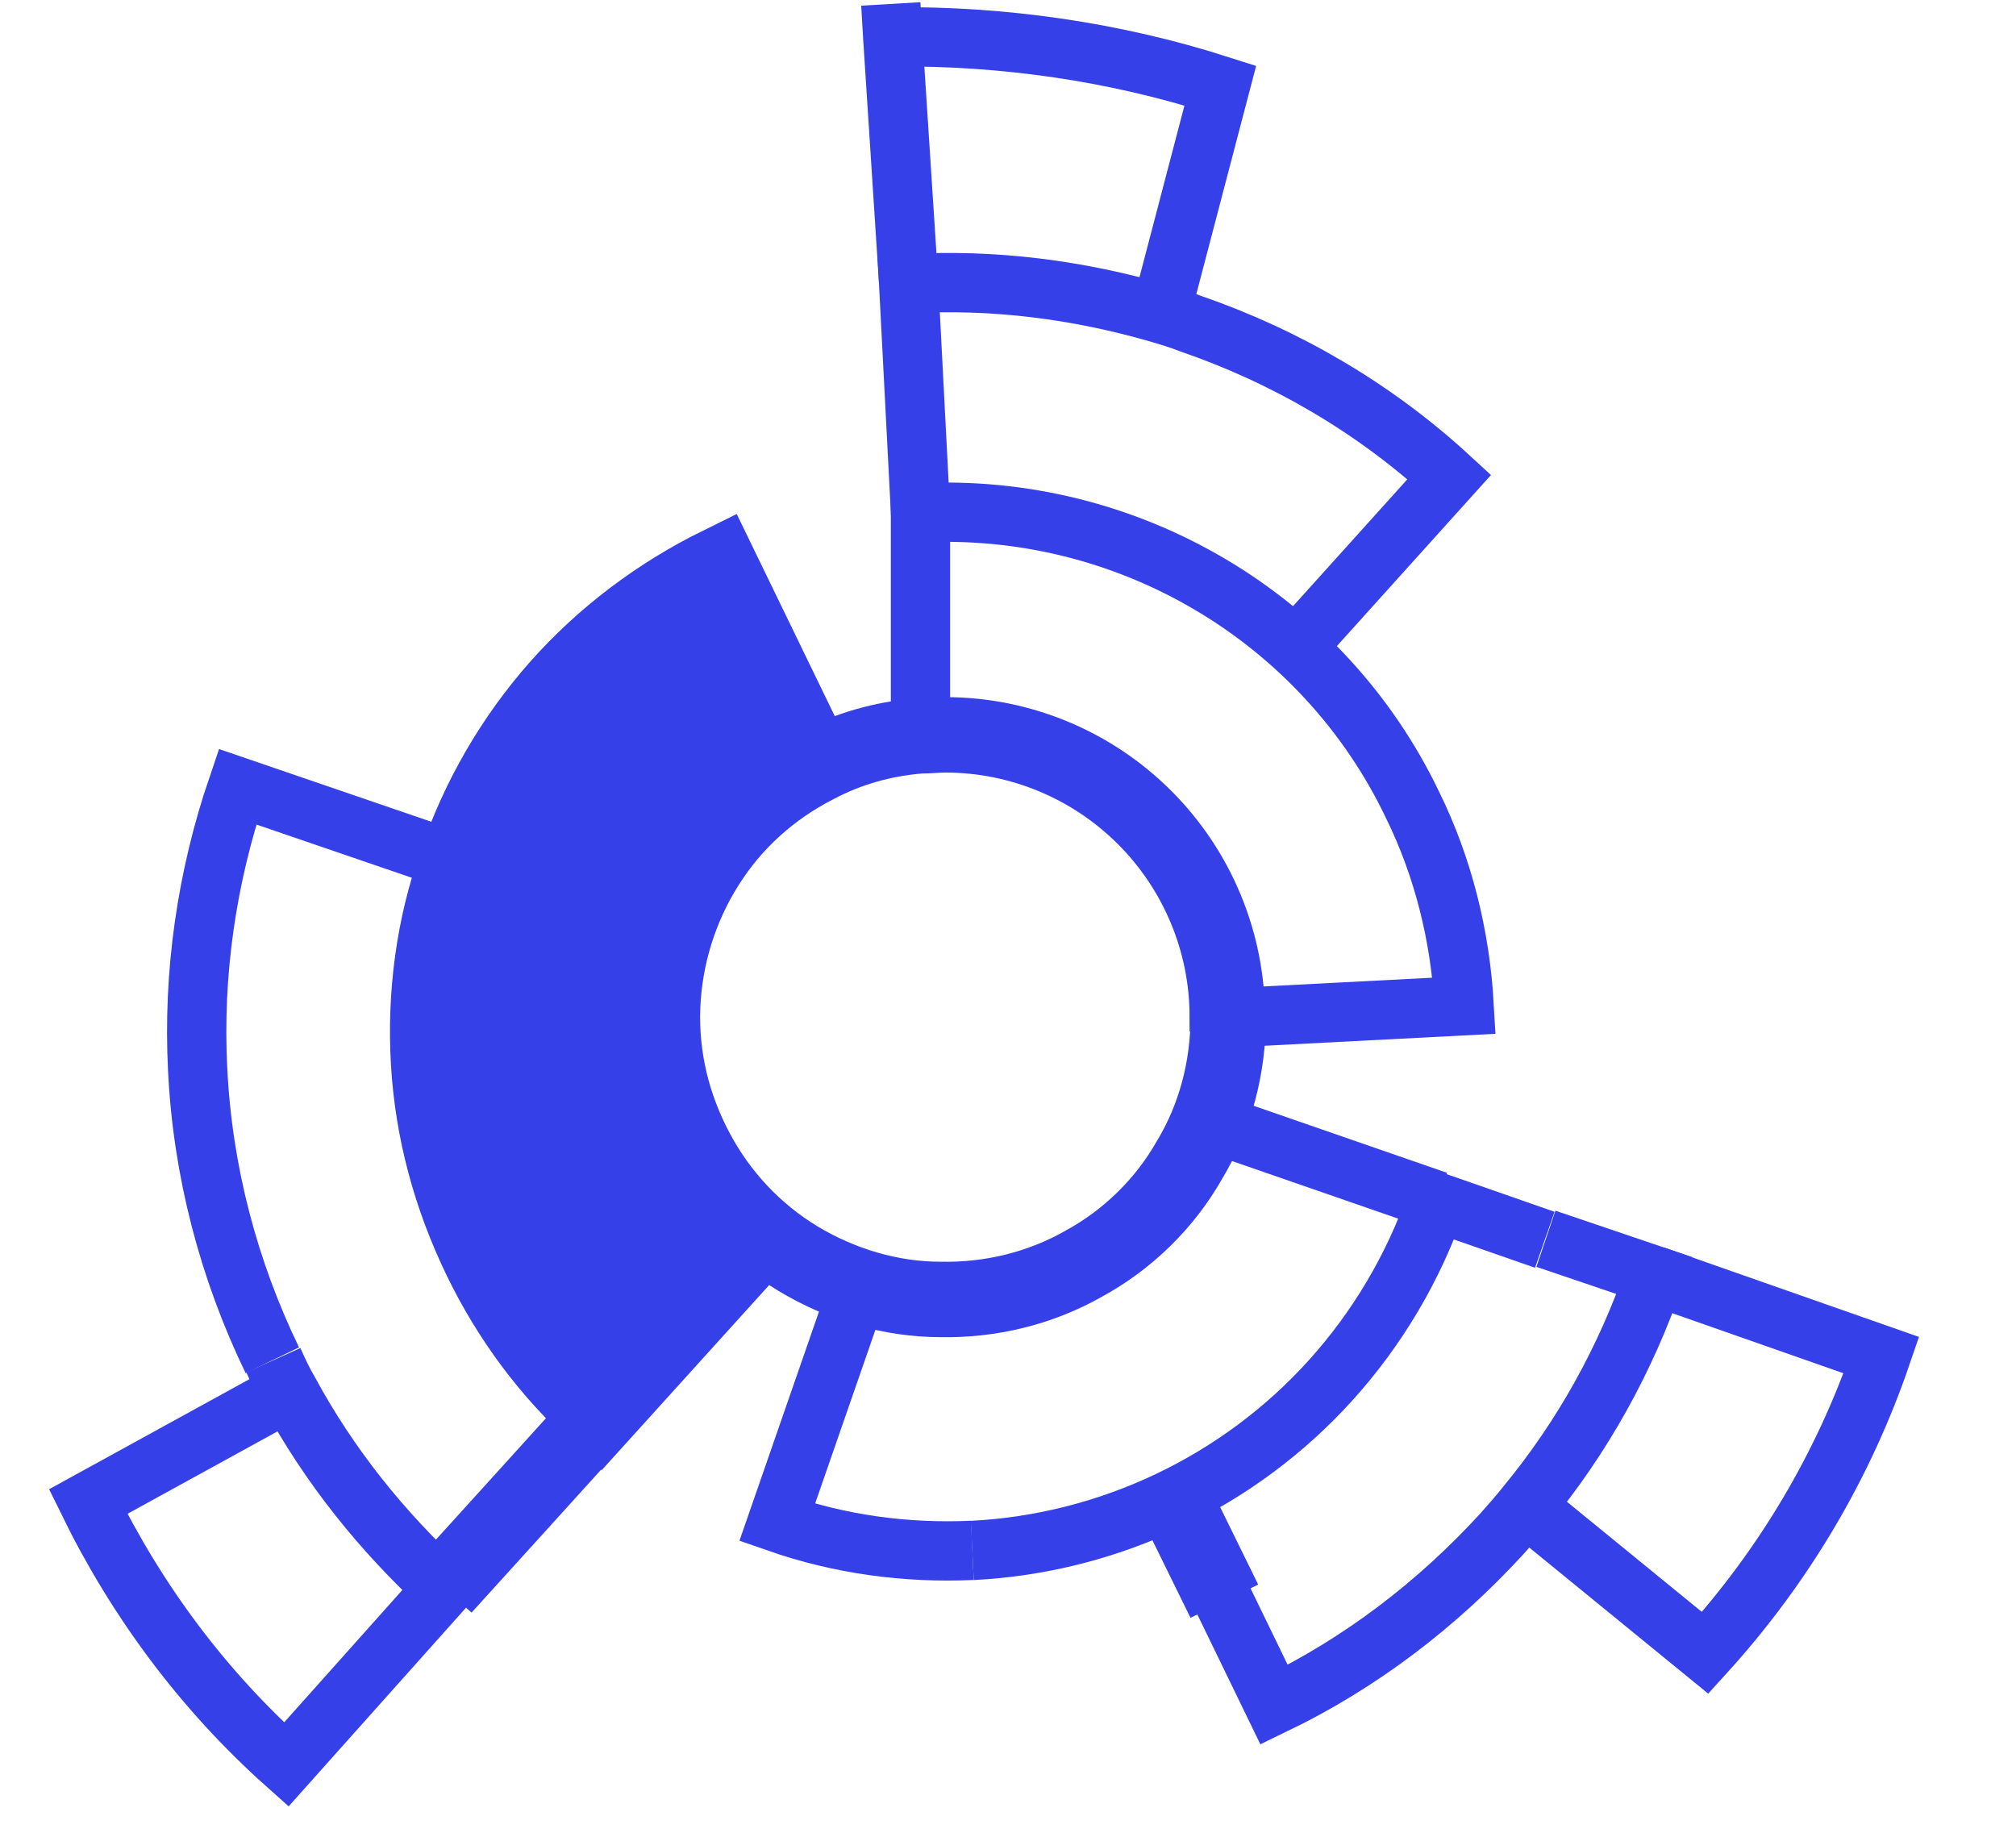<?xml version="1.0" encoding="UTF-8"?> <svg xmlns="http://www.w3.org/2000/svg" width="22" height="20" viewBox="0 0 22 20" fill="none"><g clip-path="url(#clip0_1061_3535)"><path d="M7.851 6.172L8.916 8.367C8.47 8.595 8.079 8.943 7.796 9.355C7.514 9.768 7.329 10.257 7.275 10.757C7.22 11.257 7.286 11.768 7.47 12.246C7.655 12.713 7.959 13.137 8.34 13.463L8.285 13.528L6.525 15.473C5.982 14.984 5.547 14.397 5.232 13.745C4.906 13.072 4.71 12.354 4.667 11.605C4.623 10.866 4.721 10.116 4.971 9.421C5.21 8.714 5.59 8.062 6.079 7.508C6.568 6.954 7.177 6.498 7.84 6.172H7.851Z" fill="#3640E8"></path><path d="M2.972 14.844C2.494 13.855 2.211 12.779 2.157 11.671C2.103 10.628 2.255 9.574 2.592 8.585L4.971 9.4" stroke="#3640E8" stroke-width="0.647" stroke-miterlimit="10"></path><path d="M5.689 16.386L4.841 17.321" stroke="#3640E8" stroke-width="0.823" stroke-miterlimit="10"></path><path d="M12.806 16.343L13.361 17.473" stroke="#3640E8" stroke-width="0.823" stroke-miterlimit="10"></path><path d="M16.87 13.518L18.055 13.92C17.74 14.833 17.272 15.68 16.653 16.43C16.566 16.539 16.479 16.637 16.392 16.735C15.686 17.506 14.849 18.147 13.904 18.603L13.35 17.462" stroke="#3640E8" stroke-width="0.647" stroke-miterlimit="10"></path><path d="M12.665 3.422L13.317 0.934C12.165 0.565 10.959 0.391 9.742 0.402C9.645 0.402 9.536 0.402 9.449 0.402" stroke="#3640E8" stroke-width="0.647" stroke-miterlimit="10"></path><path d="M3.157 15.18L0.962 16.386C1.494 17.473 2.222 18.451 3.124 19.255L4.841 17.332C4.167 16.712 3.592 15.995 3.157 15.191C3.092 15.082 3.037 14.963 2.983 14.843" stroke="#3640E8" stroke-width="0.647" stroke-miterlimit="10"></path><path d="M16.652 16.44L18.608 18.037C19.466 17.092 20.118 15.994 20.531 14.788L18.054 13.919" stroke="#3640E8" stroke-width="0.647" stroke-miterlimit="10"></path><path d="M10.046 5.607L9.916 3.097C10.839 3.042 11.774 3.162 12.665 3.423C12.774 3.455 12.882 3.488 12.991 3.531C14.034 3.89 15.001 4.455 15.816 5.205L14.132 7.074" stroke="#3640E8" stroke-width="0.647" stroke-miterlimit="10"></path><path d="M10.045 8.019V5.596C11.154 5.542 12.251 5.813 13.207 6.378C14.164 6.943 14.935 7.78 15.413 8.78C15.75 9.464 15.935 10.214 15.978 10.975L13.468 11.105" stroke="#3640E8" stroke-width="0.647" stroke-miterlimit="10"></path><path d="M6.525 15.463L5.678 16.398" stroke="#3640E8" stroke-width="0.823" stroke-miterlimit="10"></path><path d="M8.296 13.518L6.536 15.463C5.992 14.974 5.558 14.387 5.243 13.735C4.917 13.061 4.721 12.344 4.677 11.594C4.634 10.855 4.732 10.106 4.982 9.41C5.221 8.704 5.601 8.052 6.09 7.498C6.579 6.944 7.188 6.487 7.85 6.161L8.915 8.356L8.948 8.421" stroke="#3640E8" stroke-width="0.823" stroke-miterlimit="10"></path><path d="M10.611 16.918C9.883 16.951 9.166 16.853 8.481 16.614L9.307 14.234" stroke="#3640E8" stroke-width="0.647" stroke-miterlimit="10"></path><path d="M13.305 12.279L15.685 13.104" stroke="#3640E8" stroke-width="0.647" stroke-miterlimit="10"></path><path d="M9.916 3.086L9.742 0.402L9.721 0.043" stroke="#3640E8" stroke-width="0.647" stroke-miterlimit="10"></path><path d="M10.61 16.919C12.109 16.843 13.522 16.169 14.522 15.061C15.032 14.496 15.424 13.833 15.674 13.116L16.858 13.529" stroke="#3640E8" stroke-width="0.647" stroke-miterlimit="10"></path><path d="M13.403 11.105C13.403 11.648 13.262 12.192 12.98 12.659C12.708 13.137 12.306 13.528 11.828 13.789C11.35 14.061 10.806 14.191 10.263 14.18C9.72 14.18 9.177 14.017 8.709 13.735C8.242 13.452 7.862 13.05 7.601 12.561C7.34 12.072 7.21 11.54 7.231 10.986C7.253 10.442 7.416 9.91 7.71 9.443C8.003 8.975 8.416 8.606 8.905 8.356C9.253 8.171 9.633 8.063 10.035 8.03C10.133 8.03 10.23 8.019 10.318 8.019C11.132 8.019 11.915 8.345 12.491 8.921C13.067 9.497 13.393 10.279 13.393 11.094L13.403 11.105Z" stroke="#3640E8" stroke-width="0.823" stroke-miterlimit="10"></path></g><defs><clipPath id="clip0_1061_3535"><rect width="20.624" height="19.831" fill="white" transform="translate(0.43)"></rect></clipPath></defs></svg> 